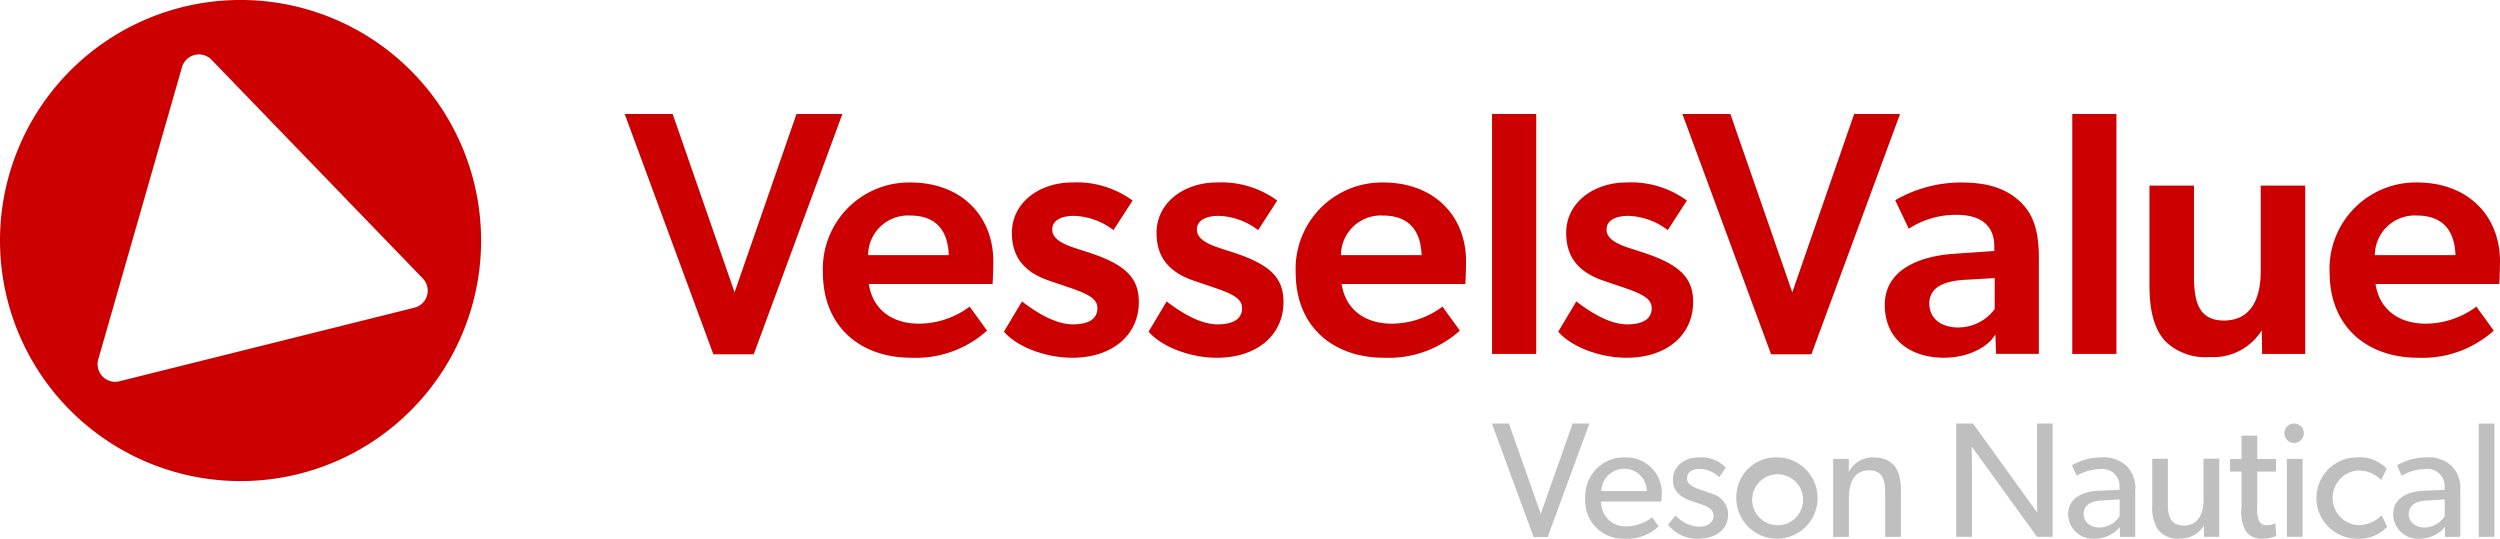 <svg id="Group_22727" data-name="Group 22727" xmlns="http://www.w3.org/2000/svg" xmlns:xlink="http://www.w3.org/1999/xlink" width="270" height="58.176" viewBox="0 0 270 58.176">
  <defs>
    <clipPath id="clip-path">
      <rect id="Rectangle_12656" data-name="Rectangle 12656" width="270" height="58.176" fill="none"/>
    </clipPath>
  </defs>
  <path id="Path_112472" data-name="Path 112472" d="M448.227,80.839l6.685,19.265L461.6,80.839h4.957l-9.576,25.95H452.62l-9.576-25.95Z" transform="translate(-375.578 -68.529)" fill="#c00"/>
  <g id="Group_22726" data-name="Group 22726">
    <g id="Group_22725" data-name="Group 22725" clip-path="url(#clip-path)">
      <path id="Path_112473" data-name="Path 112473" d="M593.17,148.349c-5.483,0-9.539-3.342-9.539-9.2a9.32,9.32,0,0,1,9.426-9.727c5.6,0,8.976,3.68,8.976,8.525,0,.939-.075,2.441-.075,2.441H588.588c.451,2.892,2.666,4.281,5.408,4.281a9.181,9.181,0,0,0,5.483-1.84l1.878,2.591a11.5,11.5,0,0,1-8.187,2.929m-.15-15.36a4.311,4.311,0,0,0-4.507,4.281h8.713c-.075-1.99-.826-4.281-4.206-4.281" transform="translate(-494.756 -109.714)" fill="#c00"/>
      <path id="Path_112474" data-name="Path 112474" d="M719.438,144.743c1.8,0,2.629-.676,2.629-1.727,0-.939-.714-1.465-3.042-2.253l-2.1-.713c-2.7-.9-4.093-2.516-4.093-5.183,0-3.3,3-5.445,6.5-5.445a10.161,10.161,0,0,1,6.534,1.953l-2.066,3.192a7.341,7.341,0,0,0-4.244-1.54c-1.577,0-2.366.6-2.366,1.465,0,.789.6,1.427,2.629,2.066l1.277.413c4.018,1.314,5.445,2.741,5.445,5.37,0,3.455-2.741,6.009-7.21,6.009-2.779,0-5.9-1.127-7.361-2.817l1.953-3.267q3.211,2.479,5.521,2.479" transform="translate(-603.547 -109.713)" fill="#c00"/>
      <path id="Path_112475" data-name="Path 112475" d="M822.026,144.743c1.8,0,2.629-.676,2.629-1.727,0-.939-.714-1.465-3.042-2.253l-2.1-.713c-2.7-.9-4.093-2.516-4.093-5.183,0-3.3,3-5.445,6.5-5.445a10.16,10.16,0,0,1,6.534,1.953l-2.065,3.192a7.341,7.341,0,0,0-4.244-1.54c-1.577,0-2.366.6-2.366,1.465,0,.789.6,1.427,2.629,2.066l1.277.413c4.018,1.314,5.445,2.741,5.445,5.37,0,3.455-2.742,6.009-7.21,6.009-2.779,0-5.9-1.127-7.361-2.817l1.953-3.267q3.211,2.479,5.52,2.479" transform="translate(-690.513 -109.713)" fill="#c00"/>
      <path id="Path_112476" data-name="Path 112476" d="M928.479,148.349c-5.483,0-9.539-3.342-9.539-9.2a9.32,9.32,0,0,1,9.426-9.727c5.6,0,8.975,3.68,8.975,8.525,0,.939-.075,2.441-.075,2.441H923.9c.451,2.892,2.666,4.281,5.408,4.281a9.181,9.181,0,0,0,5.483-1.84l1.878,2.591a11.5,11.5,0,0,1-8.187,2.929m-.15-15.36a4.311,4.311,0,0,0-4.507,4.281h8.712c-.075-1.99-.826-4.281-4.206-4.281" transform="translate(-779.005 -109.714)" fill="#c00"/>
      <rect id="Rectangle_12653" data-name="Rectangle 12653" width="4.769" height="25.912" transform="translate(161.142 12.31)" fill="#c00"/>
      <path id="Path_112477" data-name="Path 112477" d="M1112.551,144.743c1.8,0,2.629-.676,2.629-1.727,0-.939-.714-1.465-3.042-2.253l-2.1-.713c-2.7-.9-4.093-2.516-4.093-5.183,0-3.3,3-5.445,6.5-5.445a10.161,10.161,0,0,1,6.535,1.953l-2.066,3.192a7.339,7.339,0,0,0-4.243-1.54c-1.577,0-2.366.6-2.366,1.465,0,.789.6,1.427,2.629,2.066l1.277.413c4.018,1.314,5.445,2.741,5.445,5.37,0,3.455-2.742,6.009-7.21,6.009-2.779,0-5.9-1.127-7.361-2.817l1.953-3.267q3.211,2.479,5.52,2.479" transform="translate(-936.797 -109.713)" fill="#c00"/>
      <path id="Path_112478" data-name="Path 112478" d="M1198.371,80.839l6.685,19.265,6.685-19.265h4.957l-9.576,25.95h-4.356l-9.576-25.95Z" transform="translate(-1011.491 -68.529)" fill="#c00"/>
      <path id="Path_112479" data-name="Path 112479" d="M1343.12,148.349c-3.53,0-6.384-1.915-6.384-5.708s3.718-5.258,7.473-5.52l4.356-.3v-.488c0-2.328-1.54-3.417-4.056-3.417a9.308,9.308,0,0,0-5.182,1.5l-1.465-3.079a14.241,14.241,0,0,1,7.1-1.915c3.23,0,5.07.826,6.422,2.1,1.314,1.277,1.99,2.929,1.99,6.009v10.4h-4.619l-.075-2.1c-.751,1.314-2.854,2.516-5.558,2.516m-1.577-5.858c0,1.54,1.164,2.591,3.155,2.591a4.886,4.886,0,0,0,3.906-1.99v-3.342l-3.267.188c-2.554.15-3.793,1.014-3.793,2.554" transform="translate(-1133.179 -109.714)" fill="#c00"/>
      <rect id="Rectangle_12654" data-name="Rectangle 12654" width="4.769" height="25.912" transform="translate(223.806 12.31)" fill="#c00"/>
      <path id="Path_112480" data-name="Path 112480" d="M1530.948,150.155a6.23,6.23,0,0,1-4.712-1.635c-1.36-1.4-1.785-3.589-1.785-6.1V131.641h4.807v9.727c0,2.7.45,4.844,3.229,4.844,2.892,0,3.981-2.291,3.981-5.333v-9.238h4.807v18.176h-4.657l-.037-2.554a6.163,6.163,0,0,1-5.633,2.892" transform="translate(-1292.309 -111.595)" fill="#c00"/>
      <path id="Path_112481" data-name="Path 112481" d="M1661.757,148.349c-5.483,0-9.539-3.342-9.539-9.2a9.319,9.319,0,0,1,9.426-9.727c5.6,0,8.975,3.68,8.975,8.525,0,.939-.075,2.441-.075,2.441h-13.369c.451,2.892,2.667,4.281,5.408,4.281a9.182,9.182,0,0,0,5.483-1.84l1.878,2.591a11.5,11.5,0,0,1-8.187,2.929m-.15-15.36a4.311,4.311,0,0,0-4.507,4.281h8.713c-.075-1.99-.826-4.281-4.206-4.281" transform="translate(-1400.619 -109.714)" fill="#c00"/>
      <path id="Path_112482" data-name="Path 112482" d="M26.205,0A25.979,25.979,0,1,0,51.957,25.755,25.977,25.977,0,0,0,26.205,0M10.61,38.821,19.656,7.246a1.9,1.9,0,0,1,3.184-.795L45.663,30.074a1.9,1.9,0,0,1-.9,3.155L12.89,41.181a1.9,1.9,0,0,1-2.28-2.36" transform="translate(0.001 -0.001)" fill="#c00" fill-rule="evenodd"/>
      <path id="Path_112483" data-name="Path 112483" d="M1059.9,300.4l3.44,9.753,3.44-9.753h1.809l-4.5,12.253h-1.525l-4.5-12.253Z" transform="translate(-896.937 -254.658)" fill="#bfbfbf"/>
      <path id="Path_112484" data-name="Path 112484" d="M1128.518,333.169a4.084,4.084,0,0,1-4.22-4.415,4.178,4.178,0,0,1,4.274-4.362,3.846,3.846,0,0,1,3.99,4.026,7.3,7.3,0,0,1-.053.744h-6.49a2.6,2.6,0,0,0,2.713,2.678,4.658,4.658,0,0,0,2.784-.975l.709.975a4.946,4.946,0,0,1-3.706,1.33m0-7.554a2.478,2.478,0,0,0-2.483,2.412h4.912a2.434,2.434,0,0,0-2.429-2.412" transform="translate(-953.091 -274.993)" fill="#bfbfbf"/>
      <path id="Path_112485" data-name="Path 112485" d="M1183.809,330.671a3.737,3.737,0,0,0,2.483,1.206c.78,0,1.614-.284,1.614-1.206,0-.834-.977-1.094-1.9-1.4l-.364-.122c-1.126-.368-2.118-.982-2.118-2.343,0-1.561,1.348-2.412,2.837-2.412a3.686,3.686,0,0,1,2.873,1.1l-.709,1.046a3.09,3.09,0,0,0-2.128-.9c-.816,0-1.348.355-1.348,1.046s.816.993,1.649,1.259l1.135.408a2.32,2.32,0,0,1,1.649,2.163c0,1.815-1.5,2.66-3.21,2.66a4.033,4.033,0,0,1-3.28-1.507l.816-.993Z" transform="translate(-1002.848 -274.996)" fill="#bfbfbf"/>
      <path id="Path_112486" data-name="Path 112486" d="M1235.907,324.391a4.39,4.39,0,1,1-4.469,4.4,4.29,4.29,0,0,1,4.469-4.4m2.731,4.345a2.749,2.749,0,1,0-2.731,2.979,2.737,2.737,0,0,0,2.731-2.979" transform="translate(-1043.916 -274.993)" fill="#bfbfbf"/>
      <path id="Path_112487" data-name="Path 112487" d="M1301.793,324.551l-.014,1.425a2.893,2.893,0,0,1,2.621-1.585c2.394,0,3.015,1.579,3.015,3.6v4.983h-1.7v-4.7c0-1.419-.248-2.483-1.756-2.483-1.578,0-2.163,1.33-2.163,2.944v4.238h-1.7v-8.423Z" transform="translate(-1102.114 -274.993)" fill="#bfbfbf"/>
      <path id="Path_112488" data-name="Path 112488" d="M1389.222,300.4l6.933,9.611s-.018-1.507-.018-3.121V300.4h1.685v12.236h-1.685l-7.058-9.753s.035,1.649.035,3.245v6.508h-1.7V300.4Z" transform="translate(-1176.139 -254.658)" fill="#bfbfbf"/>
      <path id="Path_112489" data-name="Path 112489" d="M1469.66,333.169a2.676,2.676,0,0,1-2.908-2.607c0-1.649,1.348-2.483,3.3-2.571l2.252-.089v-.337a1.848,1.848,0,0,0-2.092-1.915,5.177,5.177,0,0,0-2.536.727l-.514-1.135a6.492,6.492,0,0,1,3.156-.851,3.651,3.651,0,0,1,2.784.958,3.488,3.488,0,0,1,.9,2.73v4.894h-1.649l-.018-1.064a3.475,3.475,0,0,1-2.678,1.259m-1.224-2.66c0,.8.621,1.454,1.738,1.454a2.645,2.645,0,0,0,2.146-1.224v-1.809l-1.968.124c-1.365.071-1.915.656-1.915,1.454" transform="translate(-1243.396 -274.993)" fill="#bfbfbf"/>
      <path id="Path_112490" data-name="Path 112490" d="M1529.406,333.961a2.728,2.728,0,0,1-2.341-.975,4.28,4.28,0,0,1-.621-2.607v-5.054h1.685v4.983c0,1.152.248,2.234,1.755,2.234,1.489,0,2.092-1.277,2.092-2.7v-4.522h1.7v8.441h-1.649l-.018-1.206a2.936,2.936,0,0,1-2.607,1.4" transform="translate(-1293.998 -275.785)" fill="#bfbfbf"/>
      <path id="Path_112491" data-name="Path 112491" d="M1585.049,320.139a1.978,1.978,0,0,1-1.791-.869,4.4,4.4,0,0,1-.426-2.518V312.9h-1.241v-1.365h1.241v-2.518h1.7v2.518h2.021V312.9h-2.021v3.813a3.232,3.232,0,0,0,.213,1.543.871.871,0,0,0,.869.426,2.055,2.055,0,0,0,.869-.2l.106,1.365a3.862,3.862,0,0,1-1.543.284" transform="translate(-1340.748 -261.964)" fill="#bfbfbf"/>
      <path id="Path_112492" data-name="Path 112492" d="M1621.258,300.4a1.049,1.049,0,1,1-1.117,1.046,1.04,1.04,0,0,1,1.117-1.046m.851,12.236h-1.7v-8.423h1.7Z" transform="translate(-1373.427 -254.658)" fill="#bfbfbf"/>
      <path id="Path_112493" data-name="Path 112493" d="M1647.215,333.169a4.39,4.39,0,0,1,.053-8.778,4.1,4.1,0,0,1,3.263,1.206l-.6,1.241a3.323,3.323,0,0,0-2.518-1.029,2.962,2.962,0,0,0,0,5.905,3.567,3.567,0,0,0,2.571-1.064l.6,1.241a4.194,4.194,0,0,1-3.369,1.277" transform="translate(-1392.77 -274.993)" fill="#bfbfbf"/>
      <path id="Path_112494" data-name="Path 112494" d="M1700.207,333.169a2.676,2.676,0,0,1-2.908-2.607c0-1.649,1.347-2.483,3.3-2.571l2.252-.089v-.337a1.848,1.848,0,0,0-2.092-1.915,5.176,5.176,0,0,0-2.536.727l-.514-1.135a6.49,6.49,0,0,1,3.156-.851,3.651,3.651,0,0,1,2.784.958,3.488,3.488,0,0,1,.9,2.73v4.894H1702.9l-.018-1.064a3.475,3.475,0,0,1-2.678,1.259m-1.224-2.66c0,.8.621,1.454,1.738,1.454a2.644,2.644,0,0,0,2.146-1.224v-1.809l-1.968.124c-1.365.071-1.915.656-1.915,1.454" transform="translate(-1438.836 -274.993)" fill="#bfbfbf"/>
      <rect id="Rectangle_12655" data-name="Rectangle 12655" width="1.684" height="12.236" transform="translate(267.707 45.745)" fill="#bfbfbf"/>
    </g>
  </g>
</svg>

